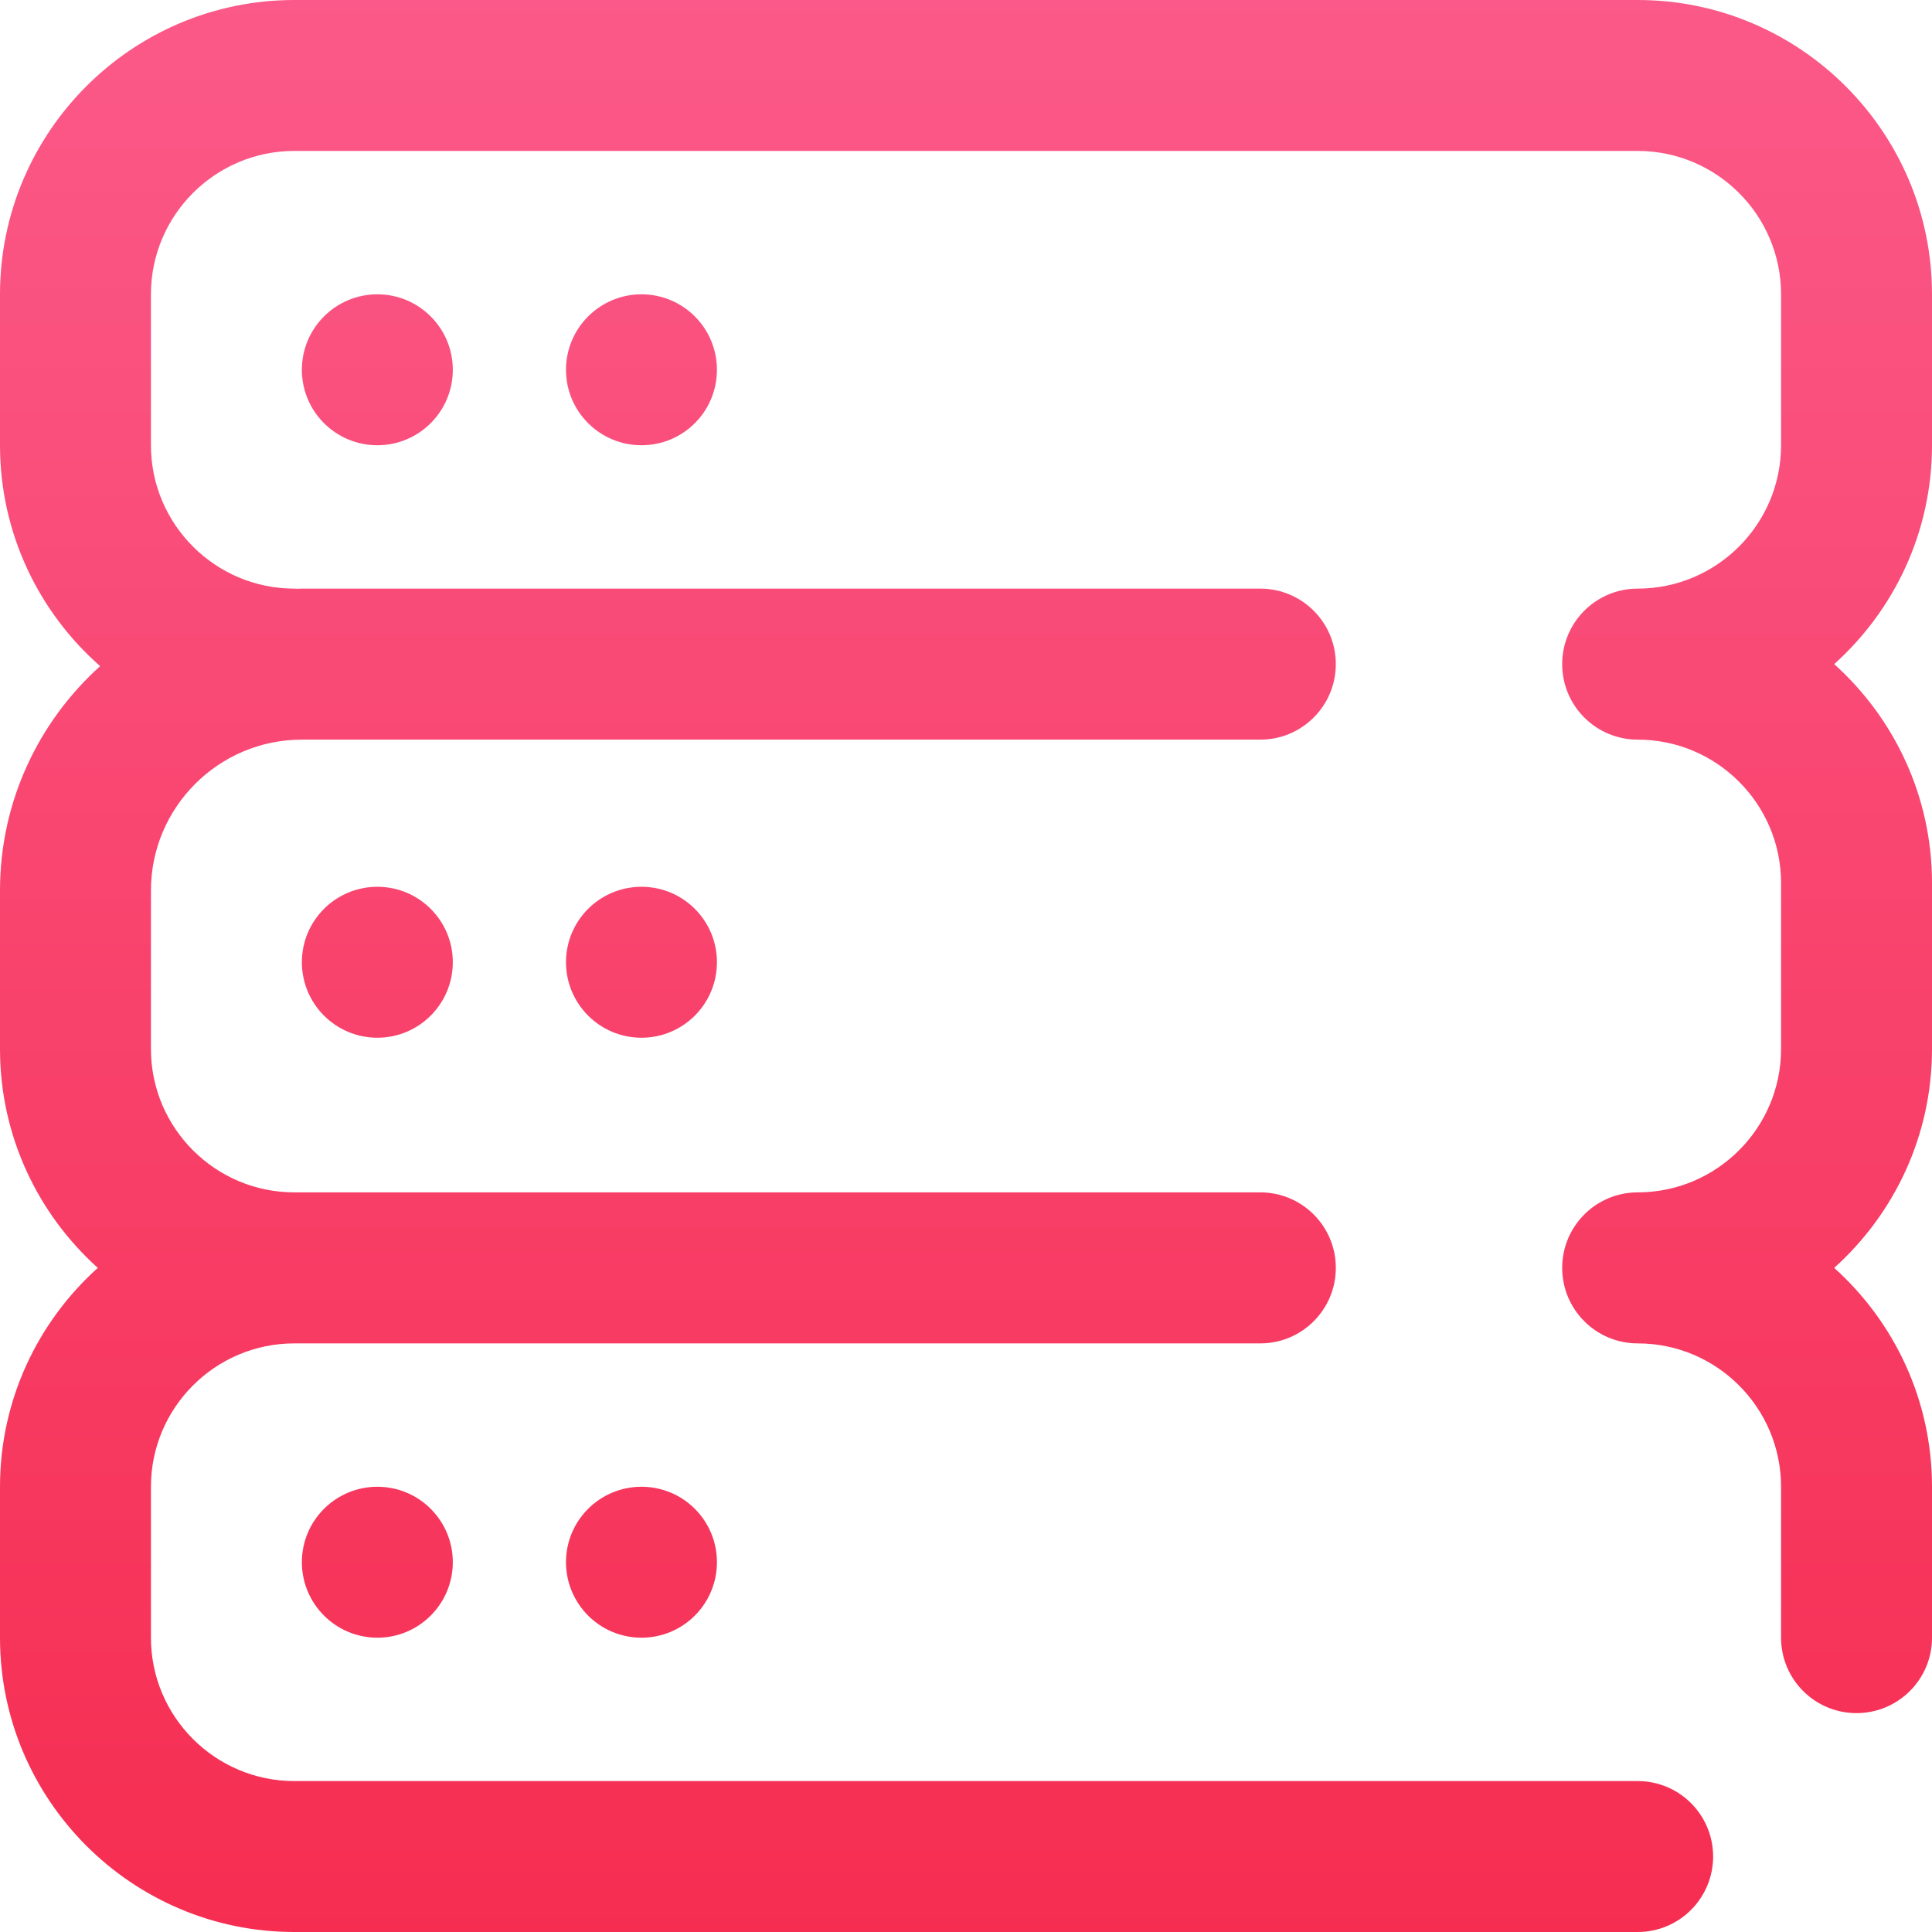 <?xml version="1.0" encoding="UTF-8"?>
<svg width="24px" height="24px" viewBox="0 0 24 24" version="1.1" xmlns="http://www.w3.org/2000/svg" xmlns:xlink="http://www.w3.org/1999/xlink">
    <!-- Generator: Sketch 58 (84663) - https://sketch.com -->
    <title>Shape@1.5x</title>
    <desc>Created with Sketch.</desc>
    <defs>
        <linearGradient x1="50%" y1="0%" x2="50%" y2="100%" id="linearGradient-1">
            <stop stop-color="#FB5989" offset="0%"></stop>
            <stop stop-color="#F62D51" offset="100%"></stop>
        </linearGradient>
    </defs>
    <g id="Page-1" stroke="none" stroke-width="1" fill="none" fill-rule="evenodd">
        <path d="M22.785,8.25 C23.53,8.92 24,9.89 24,10.969 L24,13.031 C24,14.11 23.53,15.08 22.785,15.75 C23.53,16.42 24,17.39 24,18.469 L24,20.344 C24,20.862 23.58,21.281 23.062,21.281 C22.545,21.281 22.125,20.862 22.125,20.344 L22.125,18.469 C22.125,17.487 21.326,16.688 20.344,16.688 C19.826,16.688 19.406,16.268 19.406,15.75 C19.406,15.232 19.826,14.812 20.344,14.812 C21.326,14.812 22.125,14.013 22.125,13.031 L22.125,10.969 C22.125,9.987 21.326,9.188 20.344,9.188 C19.826,9.188 19.406,8.768 19.406,8.25 C19.406,7.732 19.826,7.312 20.344,7.312 C21.326,7.312 22.125,6.513 22.125,5.531 L22.125,3.656 C22.125,2.674 21.326,1.875 20.344,1.875 L3.656,1.875 C2.674,1.875 1.875,2.674 1.875,3.656 L1.875,5.531 C1.875,6.513 2.674,7.312 3.656,7.312 C3.667,7.312 3.677,7.314 3.688,7.314 C3.708,7.314 3.729,7.312 3.75,7.312 L15.656,7.312 C16.174,7.312 16.594,7.732 16.594,8.25 C16.594,8.768 16.174,9.188 15.656,9.188 L3.75,9.188 C2.716,9.188 1.875,10.029 1.875,11.062 L1.875,13.031 C1.875,14.013 2.674,14.812 3.656,14.812 L15.656,14.812 C16.174,14.812 16.594,15.232 16.594,15.75 C16.594,16.268 16.174,16.688 15.656,16.688 L3.656,16.688 C2.674,16.688 1.875,17.487 1.875,18.469 L1.875,20.344 C1.875,21.326 2.674,22.125 3.656,22.125 L20.344,22.125 C20.862,22.125 21.281,22.545 21.281,23.062 C21.281,23.58 20.862,24 20.344,24 L3.656,24 C1.64,24 0,22.36 0,20.344 L0,18.469 C0,17.39 0.47,16.42 1.215,15.75 C0.47,15.08 0,14.11 0,13.031 L0,11.062 C0,9.957 0.481,8.962 1.244,8.275 C0.482,7.605 0,6.624 0,5.531 L0,3.656 C0,1.64 1.64,0 3.656,0 L20.344,0 C22.36,0 24,1.64 24,3.656 L24,5.531 C24,6.61 23.53,7.58 22.785,8.25 Z M3.75,19.406 C3.75,19.924 4.17,20.344 4.688,20.344 C5.205,20.344 5.625,19.924 5.625,19.406 C5.625,18.888 5.205,18.469 4.688,18.469 C4.17,18.469 3.75,18.888 3.75,19.406 Z M3.75,11.953 C3.75,12.471 4.17,12.891 4.688,12.891 C5.205,12.891 5.625,12.471 5.625,11.953 C5.625,11.435 5.205,11.016 4.688,11.016 C4.17,11.016 3.75,11.435 3.75,11.953 Z M3.75,4.594 C3.75,5.112 4.17,5.531 4.688,5.531 C5.205,5.531 5.625,5.112 5.625,4.594 C5.625,4.076 5.205,3.656 4.688,3.656 C4.17,3.656 3.75,4.076 3.75,4.594 Z M7.031,19.406 C7.031,19.924 7.451,20.344 7.969,20.344 C8.487,20.344 8.906,19.924 8.906,19.406 C8.906,18.888 8.487,18.469 7.969,18.469 C7.451,18.469 7.031,18.888 7.031,19.406 Z M7.031,11.953 C7.031,12.471 7.451,12.891 7.969,12.891 C8.487,12.891 8.906,12.471 8.906,11.953 C8.906,11.435 8.487,11.016 7.969,11.016 C7.451,11.016 7.031,11.435 7.031,11.953 Z M7.031,4.594 C7.031,5.112 7.451,5.531 7.969,5.531 C8.487,5.531 8.906,5.112 8.906,4.594 C8.906,4.076 8.487,3.656 7.969,3.656 C7.451,3.656 7.031,4.076 7.031,4.594 Z" id="Shape" fill="url(#linearGradient-1)" fill-rule="nonzero"></path>
    </g>
</svg>